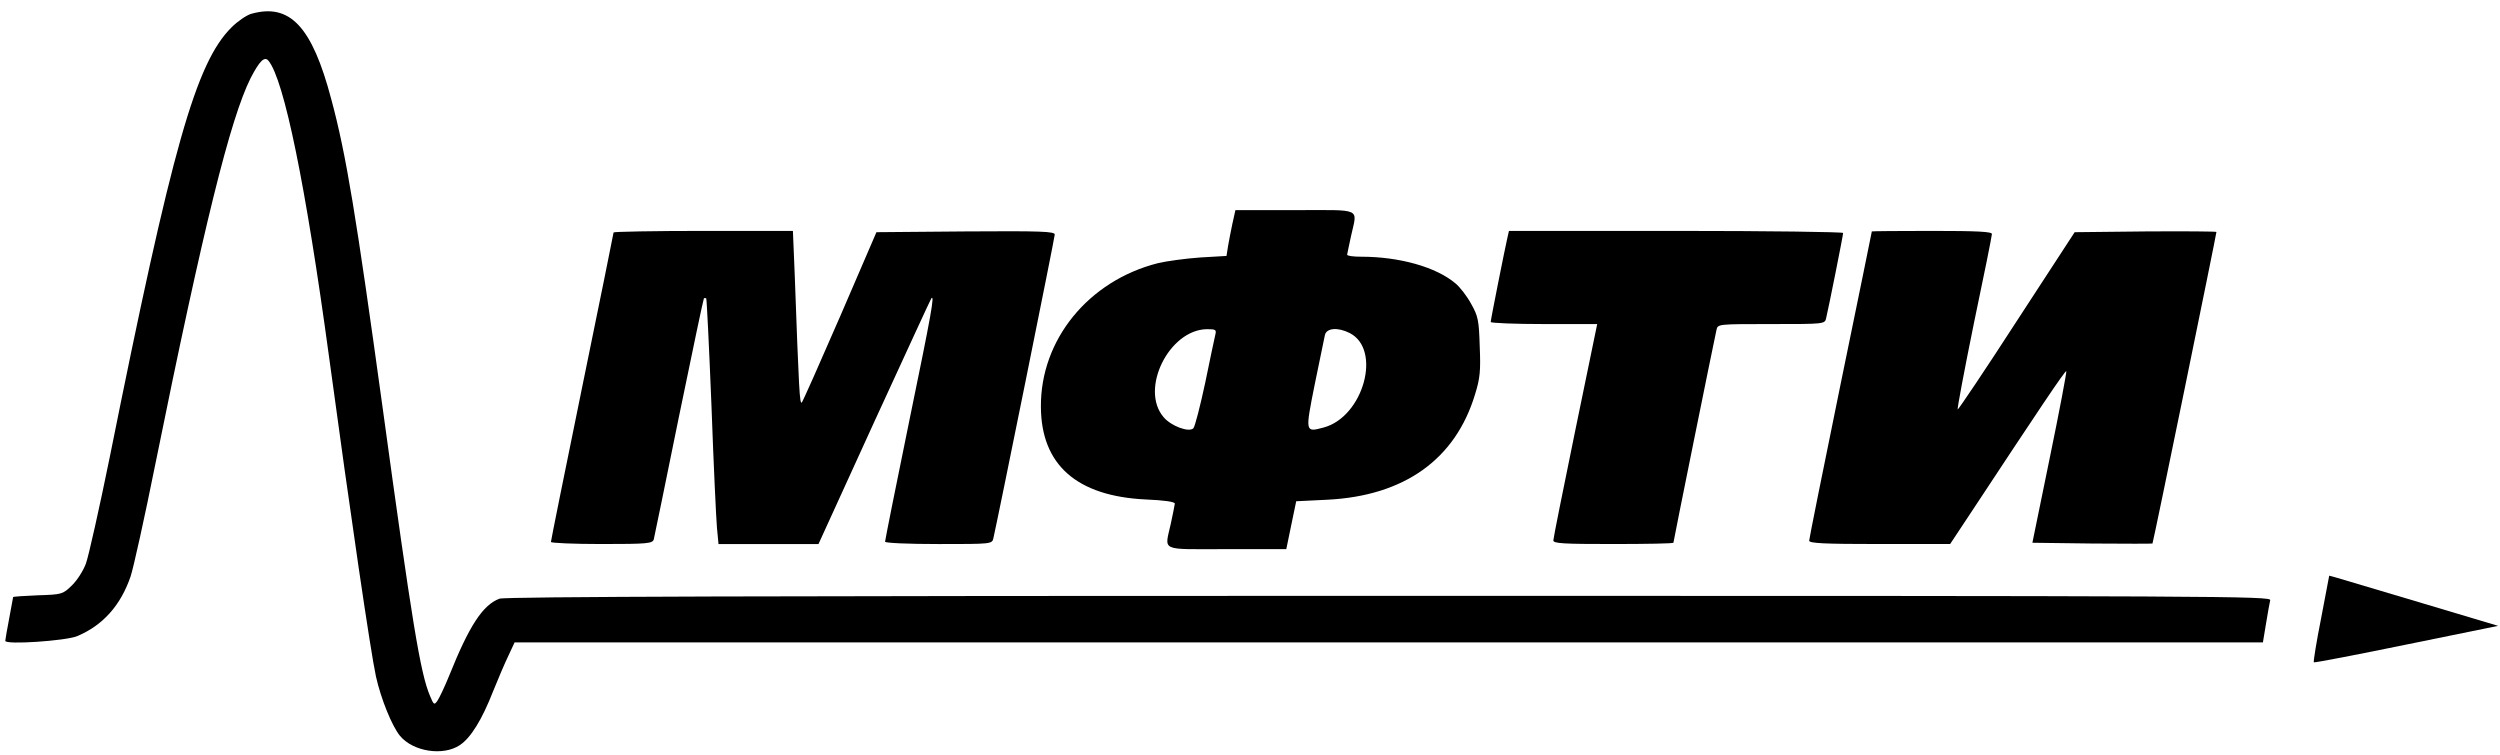 <svg xmlns="http://www.w3.org/2000/svg" width="149" height="45" fill="none"><g fill="#000" clip-path="url(#a)"><path d="M14.972.823c-.296.092-.81.447-1.167.802-2.132 2.113-3.547 7.126-7.266 25.634-.622 3.054-1.26 5.892-1.416 6.324-.155.432-.544 1.033-.856 1.326-.529.51-.575.525-2.022.571-.794.03-1.463.077-1.463.108 0 .03-.109.602-.233 1.265-.125.663-.234 1.264-.234 1.341 0 .247 3.595 0 4.28-.277 1.54-.648 2.597-1.836 3.189-3.563.17-.509.84-3.532 1.478-6.71C12.14 13.44 13.727 7.07 14.94 4.649c.529-1.018.824-1.311 1.058-1.033.933 1.125 2.225 7.434 3.61 17.629 1.26 9.3 2.489 17.675 2.8 19.079.296 1.327.95 2.946 1.431 3.532.778.94 2.568 1.219 3.564.555.653-.431 1.322-1.511 1.991-3.223.28-.694.685-1.65.902-2.098l.374-.802H134.869l.187-1.126c.093-.601.217-1.234.248-1.388.078-.247-2.489-.262-52.51-.262-36.766 0-52.714.046-53.026.17-.995.37-1.804 1.619-2.987 4.565-.28.694-.607 1.373-.716 1.527-.186.262-.217.231-.435-.293-.576-1.342-1.074-4.396-2.832-17.228-1.571-11.399-2.163-15.039-3.05-18.324-1.15-4.365-2.473-5.753-4.776-5.105Z"/><path d="M73.458 13.295c-.093.417-.202 1.034-.264 1.358l-.094.601-1.587.093c-.856.061-1.991.216-2.505.339-4.138 1.049-7.001 4.566-6.97 8.56.015 3.455 2.131 5.321 6.239 5.522 1.12.046 1.743.139 1.743.247-.016.092-.11.617-.234 1.172-.373 1.712-.731 1.542 3.314 1.542h3.563l.296-1.434.295-1.42 1.867-.092c4.575-.231 7.624-2.406 8.791-6.277.296-.941.343-1.404.28-2.854-.046-1.557-.093-1.804-.513-2.544-.249-.463-.67-1.003-.934-1.219-1.151-.972-3.33-1.589-5.616-1.589-.467 0-.84-.046-.84-.123.015-.062.108-.555.233-1.11.373-1.713.731-1.543-3.33-1.543H73.63l-.17.771Zm-1.027 6.663c-.046.2-.326 1.497-.607 2.885-.295 1.372-.606 2.59-.7 2.683-.264.263-1.338-.138-1.773-.663-1.432-1.666.326-5.213 2.582-5.244.53 0 .576.03.498.34Zm8.013-.108c1.93.988.81 4.998-1.556 5.63-1.105.293-1.105.309-.529-2.576.296-1.419.56-2.745.607-2.946.109-.416.778-.462 1.478-.108ZM36.569 13.854c0 .046-.84 4.195-1.867 9.193-1.027 5.012-1.867 9.177-1.867 9.254 0 .062 1.353.123 3.018.123 2.754 0 3.034-.03 3.112-.277.03-.139.715-3.424 1.493-7.28.794-3.856 1.463-7.049 1.494-7.08.031-.03.093-.03.14 0 .031.047.171 2.915.311 6.386.125 3.486.28 6.755.327 7.28l.093.972h5.959l3.33-7.296c1.836-3.995 3.36-7.31 3.392-7.342.218-.277 0 .941-1.292 7.203-.809 3.933-1.462 7.219-1.462 7.296 0 .077 1.369.139 3.19.139 3.174 0 3.189 0 3.267-.355.249-1.064 3.656-17.907 3.656-18.092 0-.185-.809-.216-5.305-.185l-5.322.046-2.162 5.013c-1.198 2.76-2.225 5.074-2.287 5.136-.125.123-.172-.694-.42-7.573l-.11-2.653h-5.336c-2.94 0-5.352.046-5.352.092ZM89.856 14.101c-.155.663-1.01 4.951-1.01 5.09 0 .062 1.43.123 3.173.123h3.174l-1.307 6.34c-.715 3.485-1.307 6.431-1.307 6.555 0 .185.623.215 3.579.215 1.976 0 3.578-.03 3.578-.077 0-.092 2.443-12.154 2.568-12.693.077-.34.093-.34 3.267-.34s3.19 0 3.267-.355c.156-.647 1.012-4.935 1.012-5.074 0-.062-4.481-.123-9.958-.123h-9.958l-.078.339ZM111.561 13.793c0 .03-.84 4.133-1.867 9.13-1.027 5.013-1.867 9.193-1.867 9.301 0 .154.855.2 4.201.2h4.2l1.307-1.974c3.875-5.876 5.555-8.39 5.617-8.329.031.031-.404 2.345-.98 5.137l-1.042 5.09 3.563.046c1.96.015 3.578.015 3.594 0 .046-.047 3.812-18.432 3.812-18.57 0-.031-1.899-.047-4.217-.031l-4.232.046-3.438 5.275c-1.883 2.915-3.486 5.29-3.532 5.29-.047 0 .389-2.313.964-5.136.592-2.807 1.074-5.213 1.074-5.321 0-.139-.825-.185-3.579-.185-1.96 0-3.578.015-3.578.03ZM138.338 36.853c-.28 1.404-.466 2.576-.435 2.622.046.031 2.536-.447 5.539-1.064l5.445-1.11-4.543-1.358c-2.505-.74-4.761-1.418-5.025-1.496l-.498-.138-.483 2.544Z"/></g><defs><clipPath id="a"><path fill="#fff" d="M.315.672h148.588v44.112H.315z"/></clipPath></defs></svg>